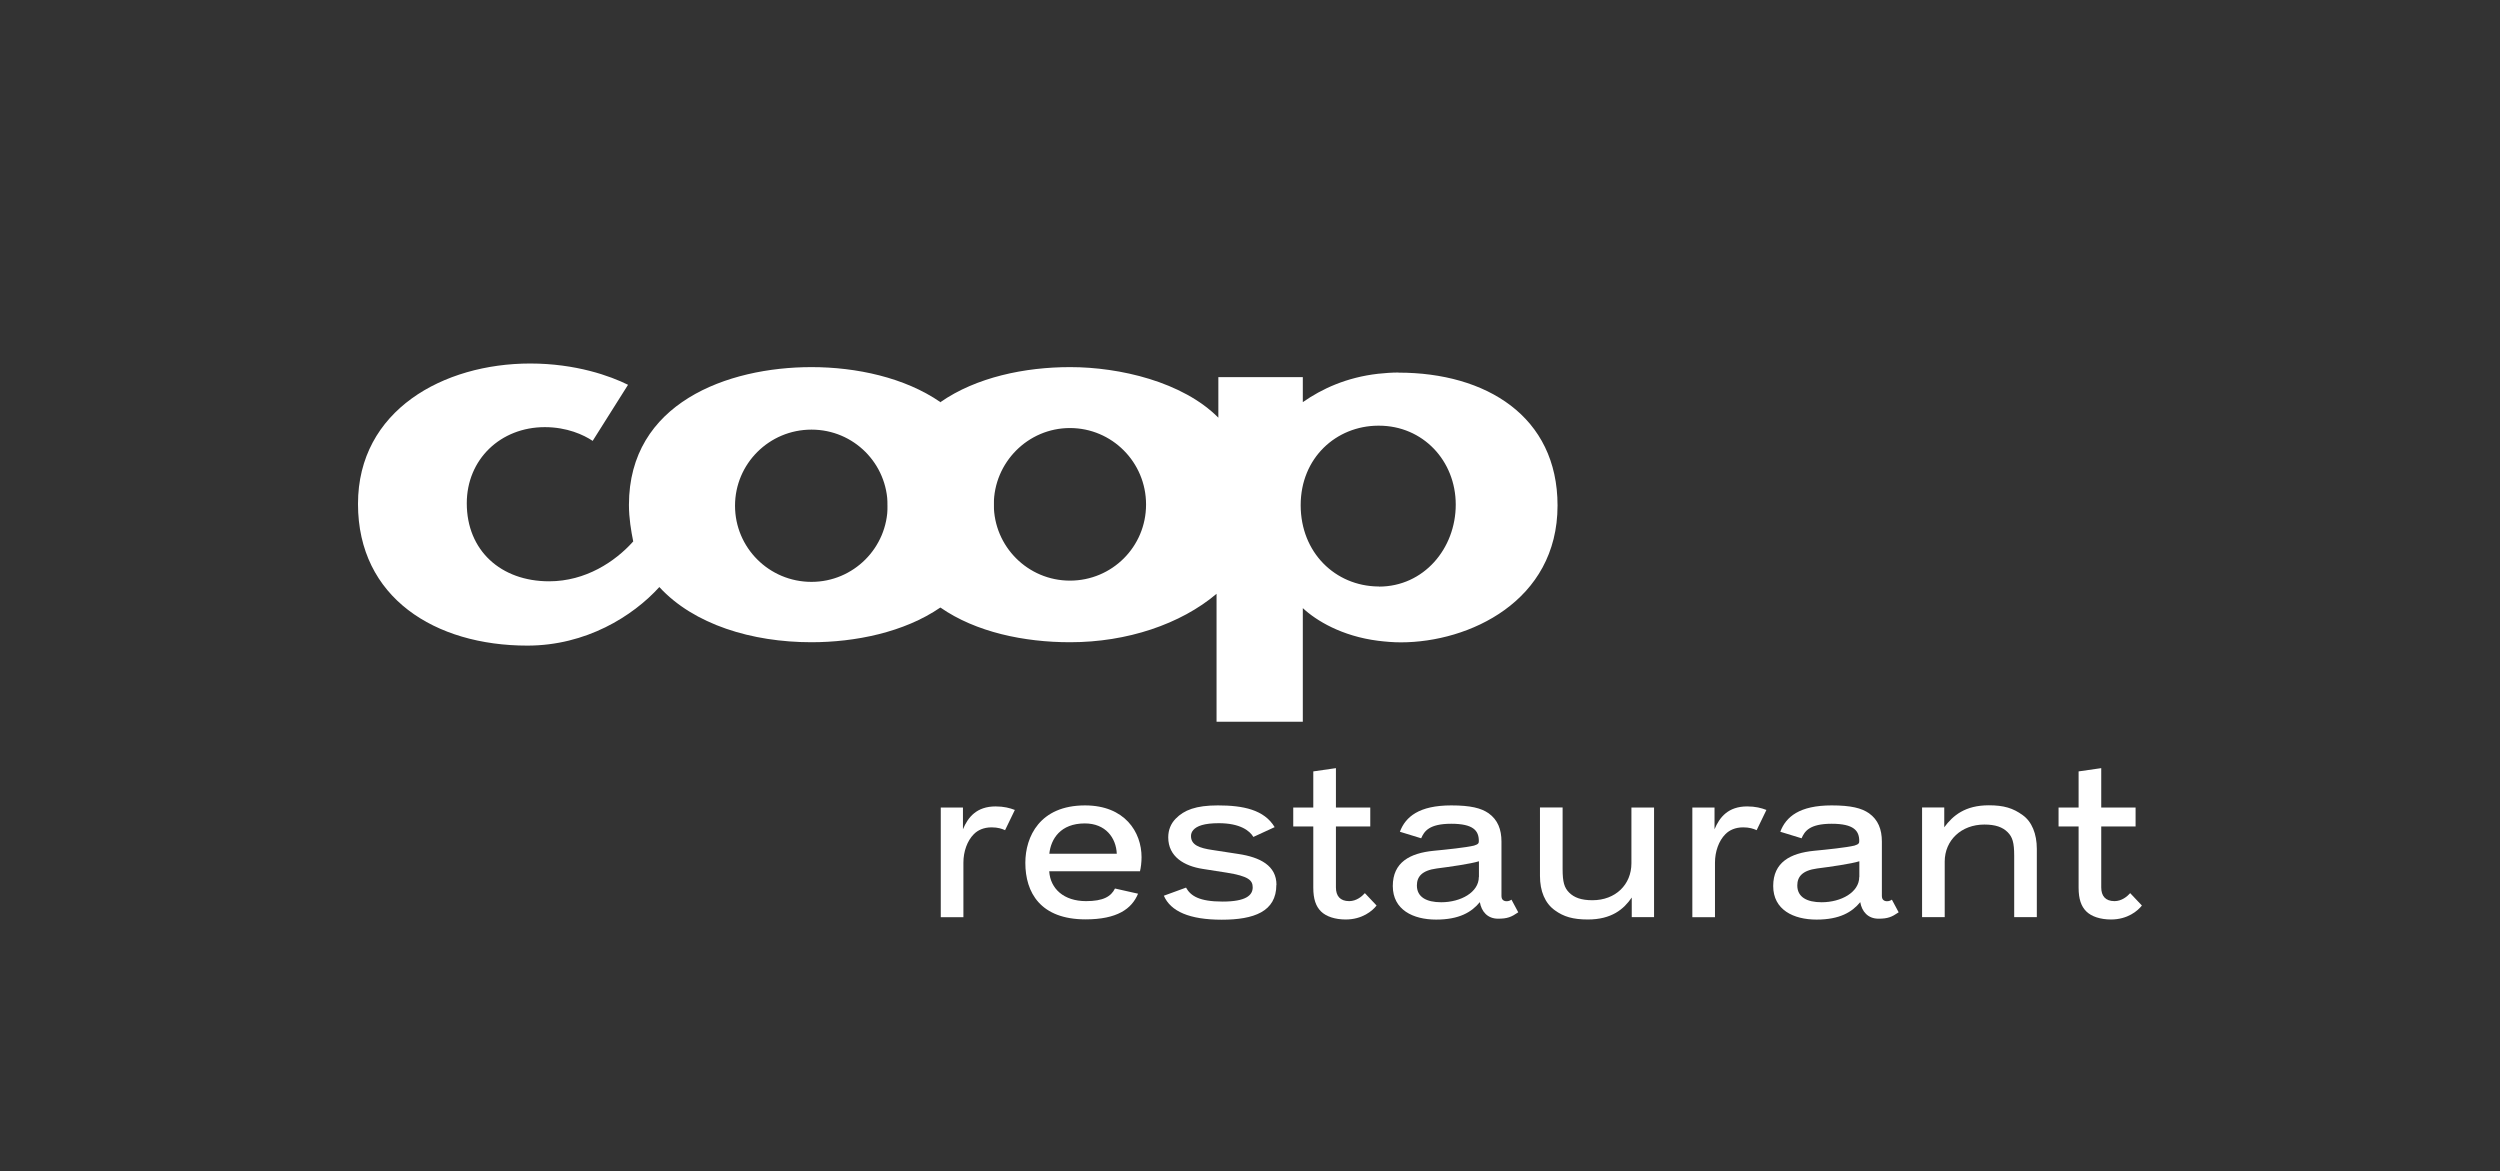 <?xml version="1.0" encoding="UTF-8"?><svg id="logos" xmlns="http://www.w3.org/2000/svg" viewBox="0 0 222 104"><rect x="0" y="0" width="222" height="104" fill="#333333" stroke="none"/><defs><style>.cls-1{fill-rule:evenodd;}.cls-1,.cls-2{fill:#fff;}</style></defs><path class="cls-1" d="M90.11,71.92c-.44-.17-.97-.31-1.7-.31-1.68,0-2.45.95-2.9,2.03v-1.93h-1.97v9.74h2.01v-4.85c0-.97.33-1.93.93-2.53.35-.35.87-.6,1.57-.6.56,0,.91.12,1.2.25l.87-1.8h0Z"/><path class="cls-1" d="M101.37,76.12c0-2.24-1.49-4.6-5.02-4.6-4.02,0-5.3,2.78-5.3,5.1,0,2.63,1.33,5.02,5.35,5.02,2.8,0,4.1-.93,4.66-2.28l-2.05-.46c-.35.71-1.04,1.12-2.57,1.12-1.97,0-3.17-1.1-3.27-2.65h8.06c.08-.31.14-.81.14-1.26h0ZM99.17,75.81h-5.99c.14-1.31.99-2.69,3.15-2.69,1.85,0,2.78,1.28,2.84,2.69h0Z"/><path class="cls-1" d="M113.35,78.57c0-1.7-1.45-2.45-3.4-2.74l-2.28-.35c-1.16-.17-1.91-.44-1.91-1.24,0-.19.06-.37.21-.54.31-.35.95-.6,2.26-.6,1.87,0,2.74.66,3.07,1.22l1.89-.87c-.93-1.55-2.8-1.93-5.04-1.93-1.95,0-3,.41-3.75,1.18-.43.44-.66,1-.66,1.66,0,1.72,1.43,2.55,3.07,2.8l2.11.33c1.95.31,2.32.68,2.32,1.31,0,.7-.6,1.26-2.67,1.26s-2.84-.5-3.25-1.24l-1.97.72c.6,1.39,2.28,2.13,5.14,2.13s4.85-.72,4.85-3.09h0Z"/><path class="cls-1" d="M122.24,80.41l-1.04-1.1c-.27.31-.77.71-1.39.71-.81,0-1.18-.46-1.18-1.22v-5.41h3.05v-1.68h-3.05v-3.5l-2.01.29v3.21h-1.78v1.68h1.78v5.43c0,1.02.23,1.66.68,2.11.46.46,1.26.72,2.2.72,1.47,0,2.38-.77,2.74-1.24h0Z"/><path class="cls-1" d="M134.82,81.01l-.6-1.12c-.12.08-.25.14-.44.14-.12,0-.25-.04-.33-.12-.08-.08-.12-.19-.12-.37v-4.81c0-1.08-.33-1.93-1.14-2.51-.66-.46-1.6-.7-3.32-.7-2.86,0-4.06,1.01-4.56,2.34l1.89.58c.27-.62.7-1.29,2.67-1.29s2.45.62,2.45,1.53c0,.17-.02.29-.43.41-.7.17-2.43.35-3.58.46-2.11.21-3.63,1.02-3.63,3.13s1.8,2.98,3.85,2.98,3.15-.66,3.88-1.55c.14.83.68,1.47,1.62,1.47.83,0,1.18-.15,1.78-.56h0ZM131.32,77.88c0,1.35-1.6,2.24-3.34,2.24-1.31,0-2.16-.46-2.16-1.49,0-.77.43-1.33,1.76-1.51,1.18-.15,3.01-.41,3.75-.64v1.39h0Z"/><path class="cls-1" d="M146.88,81.45v-9.74h-2.01v4.95c0,1.89-1.41,3.28-3.46,3.28-.99,0-1.62-.23-2.07-.68-.43-.43-.58-.93-.58-2.09v-5.47h-2.01v6.09c0,1.33.44,2.42,1.33,3.05.77.56,1.6.81,2.92.81,2.11,0,3.19-.91,3.9-1.95v1.74h1.97Z"/><path class="cls-1" d="M156.85,71.92c-.44-.17-.97-.31-1.7-.31-1.68,0-2.45.95-2.9,2.03v-1.93h-1.97v9.74h2.01v-4.85c0-.97.33-1.93.93-2.53.35-.35.87-.6,1.57-.6.56,0,.91.12,1.2.25l.87-1.8h0Z"/><path class="cls-1" d="M168.6,81.01l-.6-1.12c-.12.08-.25.14-.44.14-.12,0-.25-.04-.33-.12-.08-.08-.12-.19-.12-.37v-4.81c0-1.08-.33-1.93-1.14-2.51-.66-.46-1.6-.7-3.32-.7-2.86,0-4.06,1.01-4.56,2.34l1.89.58c.27-.62.7-1.29,2.67-1.29s2.45.62,2.45,1.53c0,.17-.02.29-.43.41-.7.17-2.43.35-3.58.46-2.11.21-3.63,1.02-3.63,3.13s1.8,2.98,3.85,2.98,3.15-.66,3.88-1.55c.14.83.68,1.47,1.62,1.47.83,0,1.18-.15,1.78-.56h0ZM165.1,77.88c0,1.35-1.6,2.24-3.34,2.24-1.31,0-2.16-.46-2.16-1.49,0-.77.43-1.33,1.76-1.51,1.18-.15,3.01-.41,3.75-.64v1.39h0Z"/><path class="cls-1" d="M180.87,81.45v-6.07c0-1.33-.44-2.42-1.26-3-.85-.62-1.68-.87-3-.87-2.11,0-3.19.91-3.96,1.95v-1.76h-1.97v9.74h2.01v-4.93c0-1.89,1.47-3.29,3.52-3.29.99,0,1.62.23,2.07.68.43.43.58.93.58,2.09v5.45h2.01Z"/><path class="cls-1" d="M190.2,80.41l-1.04-1.1c-.27.31-.77.71-1.39.71-.81,0-1.18-.46-1.18-1.22v-5.41h3.05v-1.68h-3.05v-3.5l-2.01.29v3.21h-1.78v1.68h1.78v5.43c0,1.02.23,1.66.68,2.11.46.46,1.26.72,2.2.72,1.47,0,2.38-.77,2.74-1.24h0Z"/><path class="cls-2" d="M124.18,33.08c-.62,0-1.22.05-1.81.11-2.79.32-4.98,1.33-6.68,2.52v-2.22h-7.5v3.6c-3.17-3.19-8.77-4.49-13.15-4.49h-.03c-3.98,0-8.32.89-11.5,3.11,0,0,0,0,0,0v18.24c3.16,2.2,7.47,3.08,11.5,3.08h.03c5.03,0,9.8-1.6,12.99-4.3v11.36h7.66v-10.09c1.19,1.11,3.46,2.49,6.68,2.9.65.08,1.33.14,2.03.14,6.03,0,13.91-3.63,13.91-12.15,0-7.93-6.36-11.8-14.12-11.8ZM95.01,51.56c-3.73,0-6.76-3.03-6.76-6.76s3.03-6.79,6.76-6.79,6.76,3.03,6.76,6.79-3.03,6.76-6.76,6.76ZM122.45,52.08h-.08c-3.79-.05-6.87-3-6.87-7.22s3.17-7.04,6.87-7.06h.08c3.9,0,6.82,3.11,6.82,7.01s-2.84,7.28-6.82,7.28Z"/><path class="cls-2" d="M83.51,35.71s0,0,0,0c-3.17-2.19-7.47-3.11-11.45-3.11-7.47,0-16.21,3.19-16.21,12.23,0,1.19.19,2.3.38,3.25-1.6,1.79-4.22,3.54-7.47,3.54-4.28,0-7.31-2.73-7.31-6.93,0-3.9,3-6.76,6.93-6.76,1.97,0,3.44.68,4.25,1.22l3.14-4.98c-1.57-.78-4.63-1.89-8.69-1.89-7.68,0-15.29,4.14-15.29,12.47s6.85,12.58,15.04,12.58c5.2,0,9.36-2.6,11.72-5.2,3.06,3.33,8.23,4.9,13.5,4.9,3.87,0,8.23-.87,11.45-3.08h0s0,0,0,0v-18.24ZM72.06,51.67c-3.76,0-6.79-3.03-6.79-6.76s3.03-6.76,6.79-6.76,6.76,3.03,6.76,6.76-3.03,6.76-6.76,6.76Z"/><path class="cls-2" d="M83.51,53.95c-2.76-1.89-4.68-4.87-4.68-9.12s1.87-7.17,4.68-9.12c2.79,1.95,4.73,4.9,4.73,9.12s-1.94,7.2-4.73,9.12Z"/></svg>
